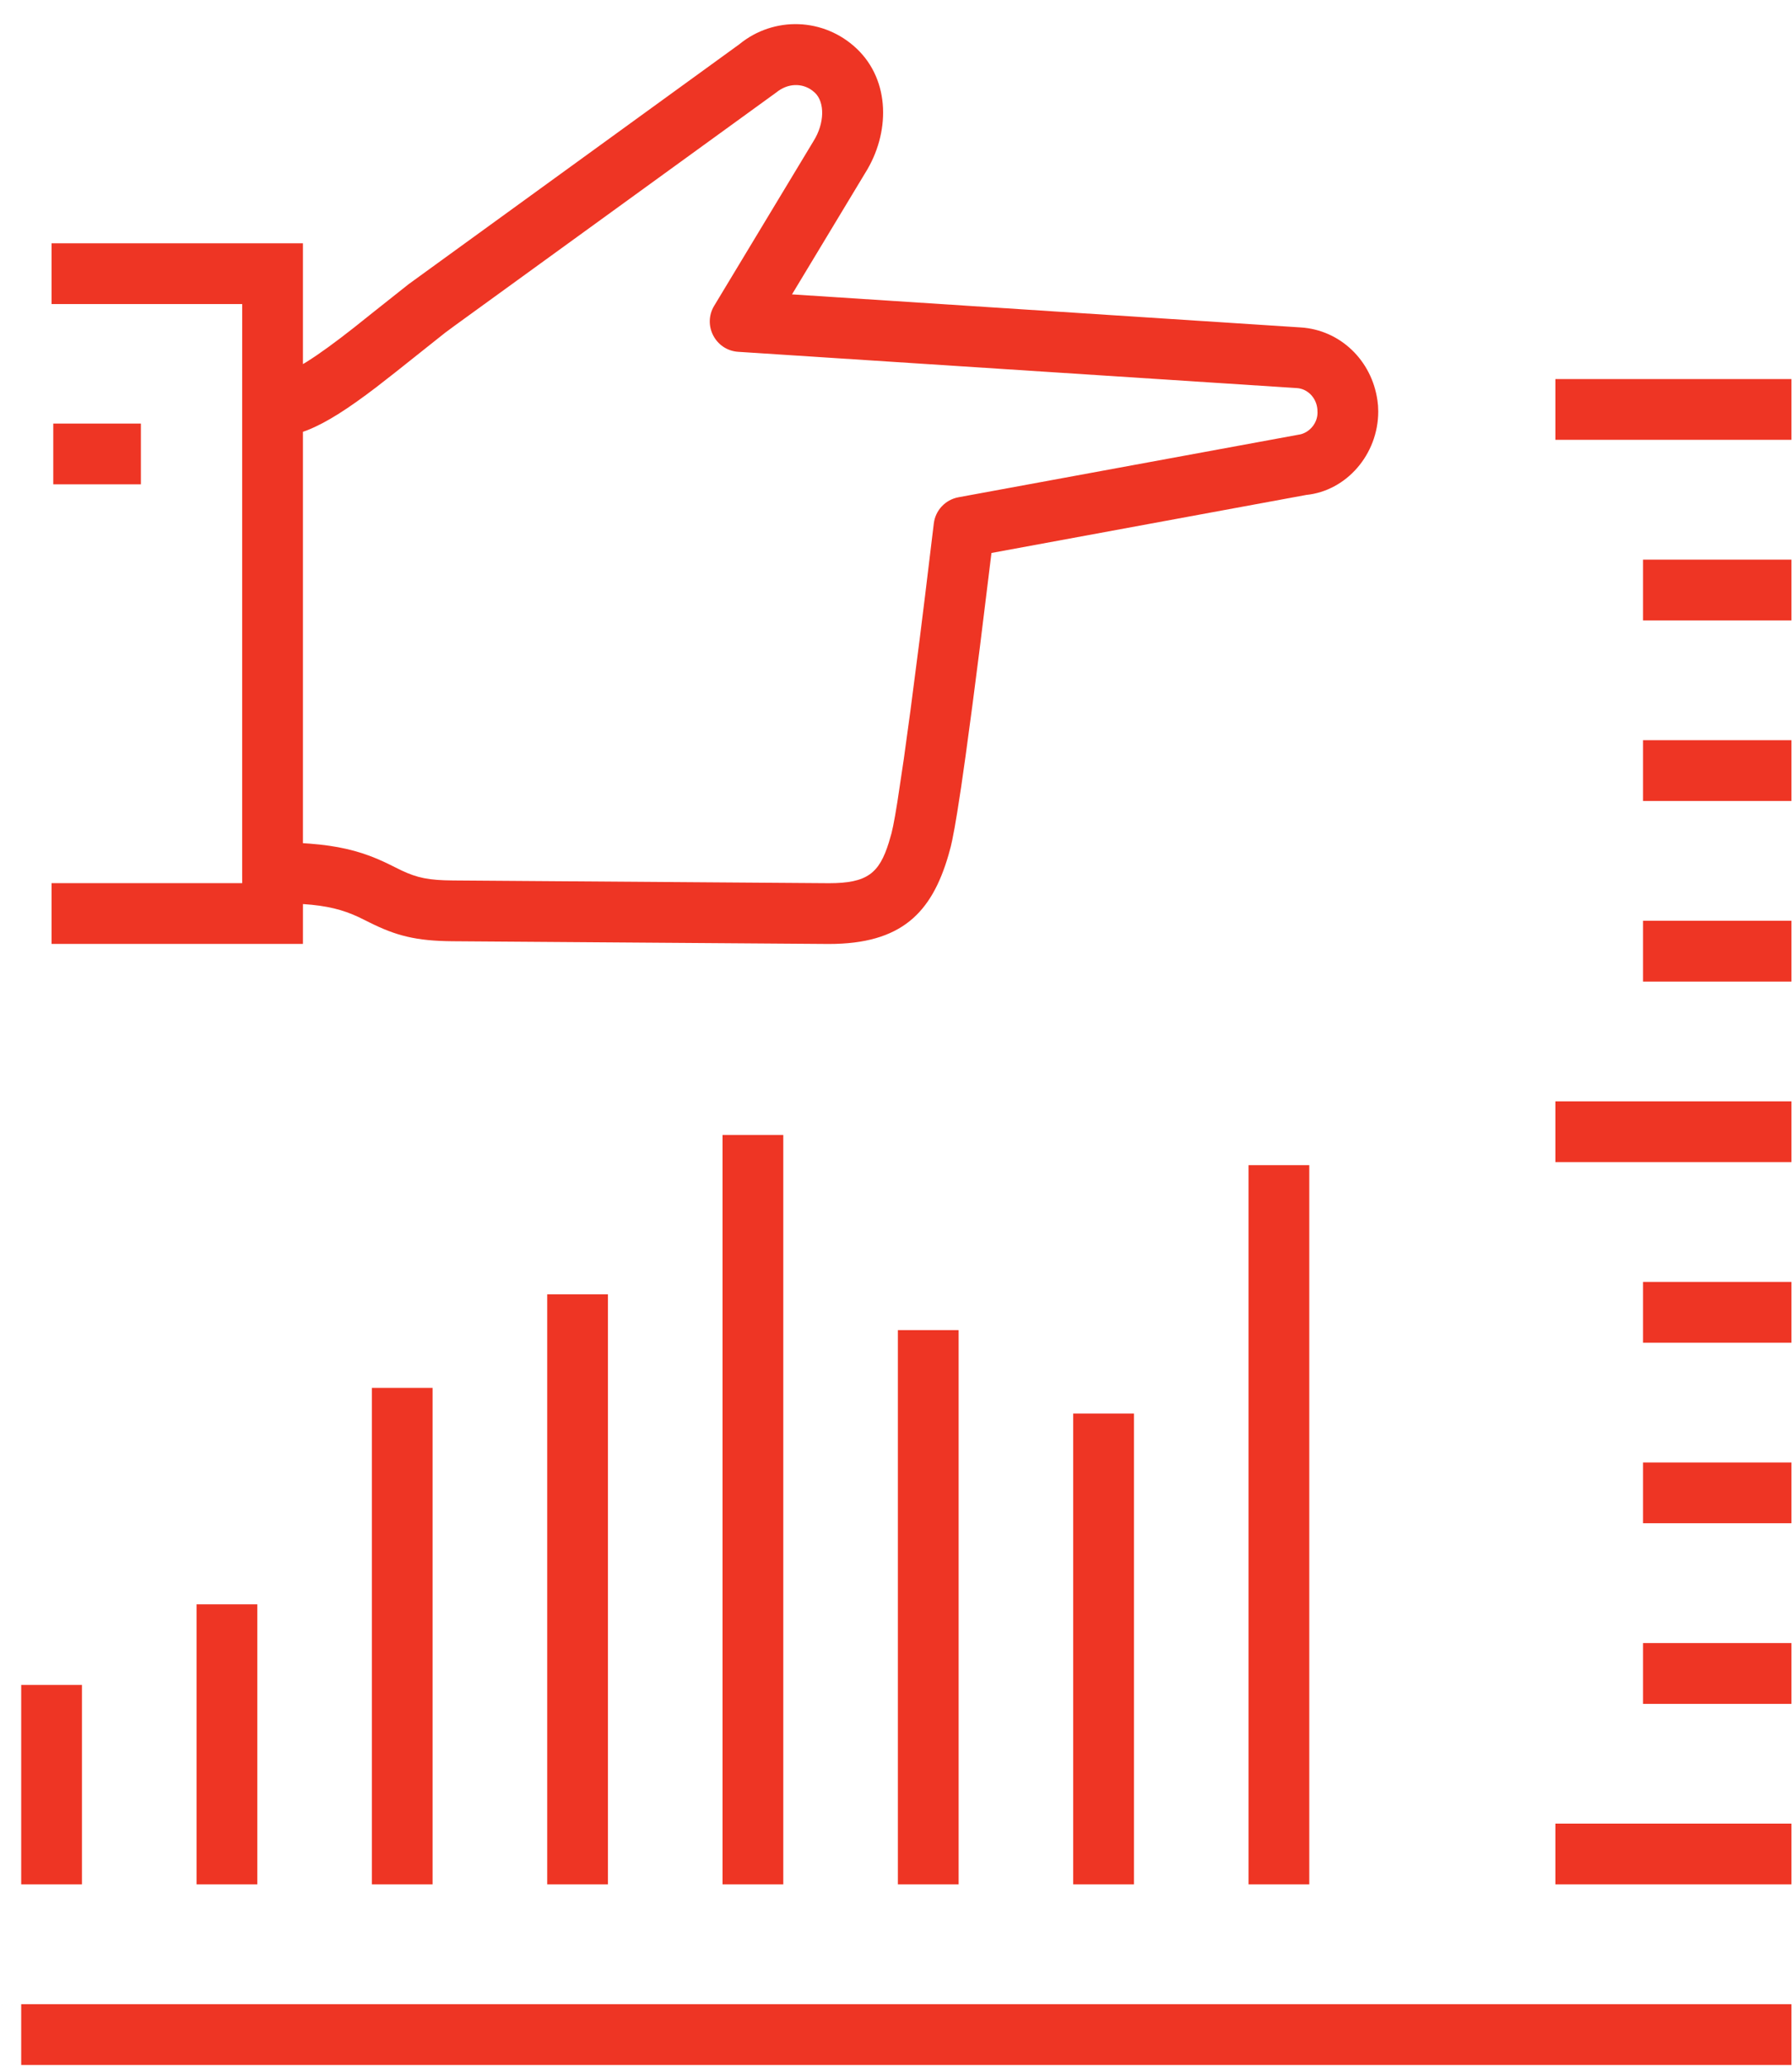 <?xml version="1.0" encoding="UTF-8"?>
<svg width="59px" height="68px" viewBox="0 0 59 68" version="1.1" xmlns="http://www.w3.org/2000/svg" xmlns:xlink="http://www.w3.org/1999/xlink">
    <title>33444316-A302-4558-9D2D-441DF86301FD</title>
    <g id="desktop" stroke="none" stroke-width="1" fill="none" fill-rule="evenodd">
        <g id="Investors_PPK_Pracodawcy" transform="translate(-771, -717)" fill="#EE3524" fill-rule="nonzero">
            <g id="Group-26" transform="translate(215, 656)">
                <g id="Group-21" transform="translate(400, 0)">
                    <g id="Group" transform="translate(156.698, 61.794)">
                        <path d="M58.284,65.164 L58.284,67.164 L0,67.164 L0,65.164 L58.284,65.164 Z M2,54.656 L2,61.221 L3.63797881e-12,61.221 L3.63797881e-12,54.656 L2,54.656 Z M7.773,52.004 L7.773,61.221 L5.773,61.221 L5.773,52.004 L7.773,52.004 Z M13.545,44.882 L13.545,61.221 L11.545,61.221 L11.545,44.882 L13.545,44.882 Z M19.318,41.803 L19.318,61.221 L17.318,61.221 L17.318,41.803 L19.318,41.803 Z M25.091,36.557 L25.091,61.221 L23.091,61.221 L23.091,36.557 L25.091,36.557 Z M30.864,42.98 L30.864,61.221 L28.864,61.221 L28.864,42.98 L30.864,42.98 Z M36.636,45.727 L36.636,61.221 L34.636,61.221 L34.636,45.727 L36.636,45.727 Z M42.409,37.552 L42.409,61.221 L40.409,61.221 L40.409,37.552 L42.409,37.552 Z M58.284,59.221 L58.284,61.221 L50.511,61.221 L50.511,59.221 L58.284,59.221 Z M58.284,53.279 L58.284,55.279 L53.398,55.279 L53.398,53.279 L58.284,53.279 Z M58.284,47.336 L58.284,49.336 L53.398,49.336 L53.398,47.336 L58.284,47.336 Z M58.284,41.394 L58.284,43.394 L53.398,43.394 L53.398,41.394 L58.284,41.394 Z M58.284,35.451 L58.284,37.451 L50.511,37.451 L50.511,35.451 L58.284,35.451 Z M58.284,29.509 L58.284,31.509 L53.398,31.509 L53.398,29.509 L58.284,29.509 Z M23.642,0.664 C24.781,-0.27 26.431,-0.216 27.51,0.809 C28.626,1.869 28.606,3.599 27.789,4.897 L27.789,4.897 L25.378,8.894 L42.131,9.982 C43.427,10.066 44.465,11.065 44.652,12.379 L44.652,12.379 L44.672,12.552 L44.679,12.748 C44.679,14.164 43.629,15.36 42.312,15.494 L42.312,15.494 L31.945,17.404 L31.562,20.517 L31.32,22.399 L31.096,24.061 L30.949,25.093 L30.818,25.94 L30.731,26.45 L30.654,26.852 L30.608,27.058 L30.529,27.348 C29.974,29.249 28.982,30.272 26.588,30.272 L26.588,30.272 L14.203,30.182 C12.994,30.173 12.334,29.997 11.468,29.564 L11.468,29.564 L11.105,29.385 C10.59,29.147 10.086,29.012 9.277,28.958 L9.276,30.27 L1,30.27 L1,28.27 L7.276,28.27 L7.275,27.946 L7.275,27.929 L7.275,12.6 C7.275,12.594 7.275,12.588 7.275,12.582 L7.276,9.213 L1,9.213 L1,7.213 L9.276,7.213 L9.276,11.188 L9.408,11.109 C9.46,11.076 9.514,11.042 9.569,11.005 L9.74,10.891 L10.107,10.632 L10.511,10.332 L10.952,9.991 L11.56,9.506 L12.757,8.557 Z M26.043,2.183 C25.702,1.931 25.238,1.942 24.863,2.247 L24.863,2.247 L14.294,9.908 L13.959,10.155 L12.329,11.451 L11.678,11.959 C10.773,12.648 10.064,13.108 9.429,13.361 L9.429,13.361 L9.276,13.417 L9.276,26.955 L9.513,26.971 C10.412,27.041 11.07,27.199 11.703,27.463 L11.939,27.567 L12.133,27.66 L12.523,27.853 C13.039,28.095 13.413,28.176 14.218,28.182 L14.218,28.182 L26.595,28.272 C27.853,28.272 28.25,27.947 28.566,26.933 L28.566,26.933 L28.655,26.624 L28.707,26.394 L28.771,26.053 L28.846,25.606 L29.059,24.184 L29.278,22.587 L29.578,20.266 L29.759,18.81 L30.046,16.438 C30.097,16.002 30.426,15.651 30.858,15.571 L30.858,15.571 L42.124,13.499 C42.441,13.418 42.679,13.118 42.68,12.789 L42.68,12.789 L42.676,12.677 C42.644,12.295 42.353,12.001 42.002,11.978 L42.002,11.978 L23.607,10.784 C22.859,10.735 22.428,9.911 22.816,9.269 L22.816,9.269 L26.087,3.848 C26.454,3.264 26.462,2.572 26.133,2.259 L26.133,2.259 Z M58.284,23.566 L58.284,25.566 L53.398,25.566 L53.398,23.566 L58.284,23.566 Z M58.284,17.624 L58.284,19.624 L53.398,19.624 L53.398,17.624 L58.284,17.624 Z M3.941,13.146 L3.941,15.146 L1.056,15.146 L1.056,13.146 L3.941,13.146 Z M58.284,11.681 L58.284,13.681 L50.511,13.681 L50.511,11.681 L58.284,11.681 Z" id="doswiadczenie"></path>
                    </g>
                </g>
            </g>
        </g>
    </g>
</svg>